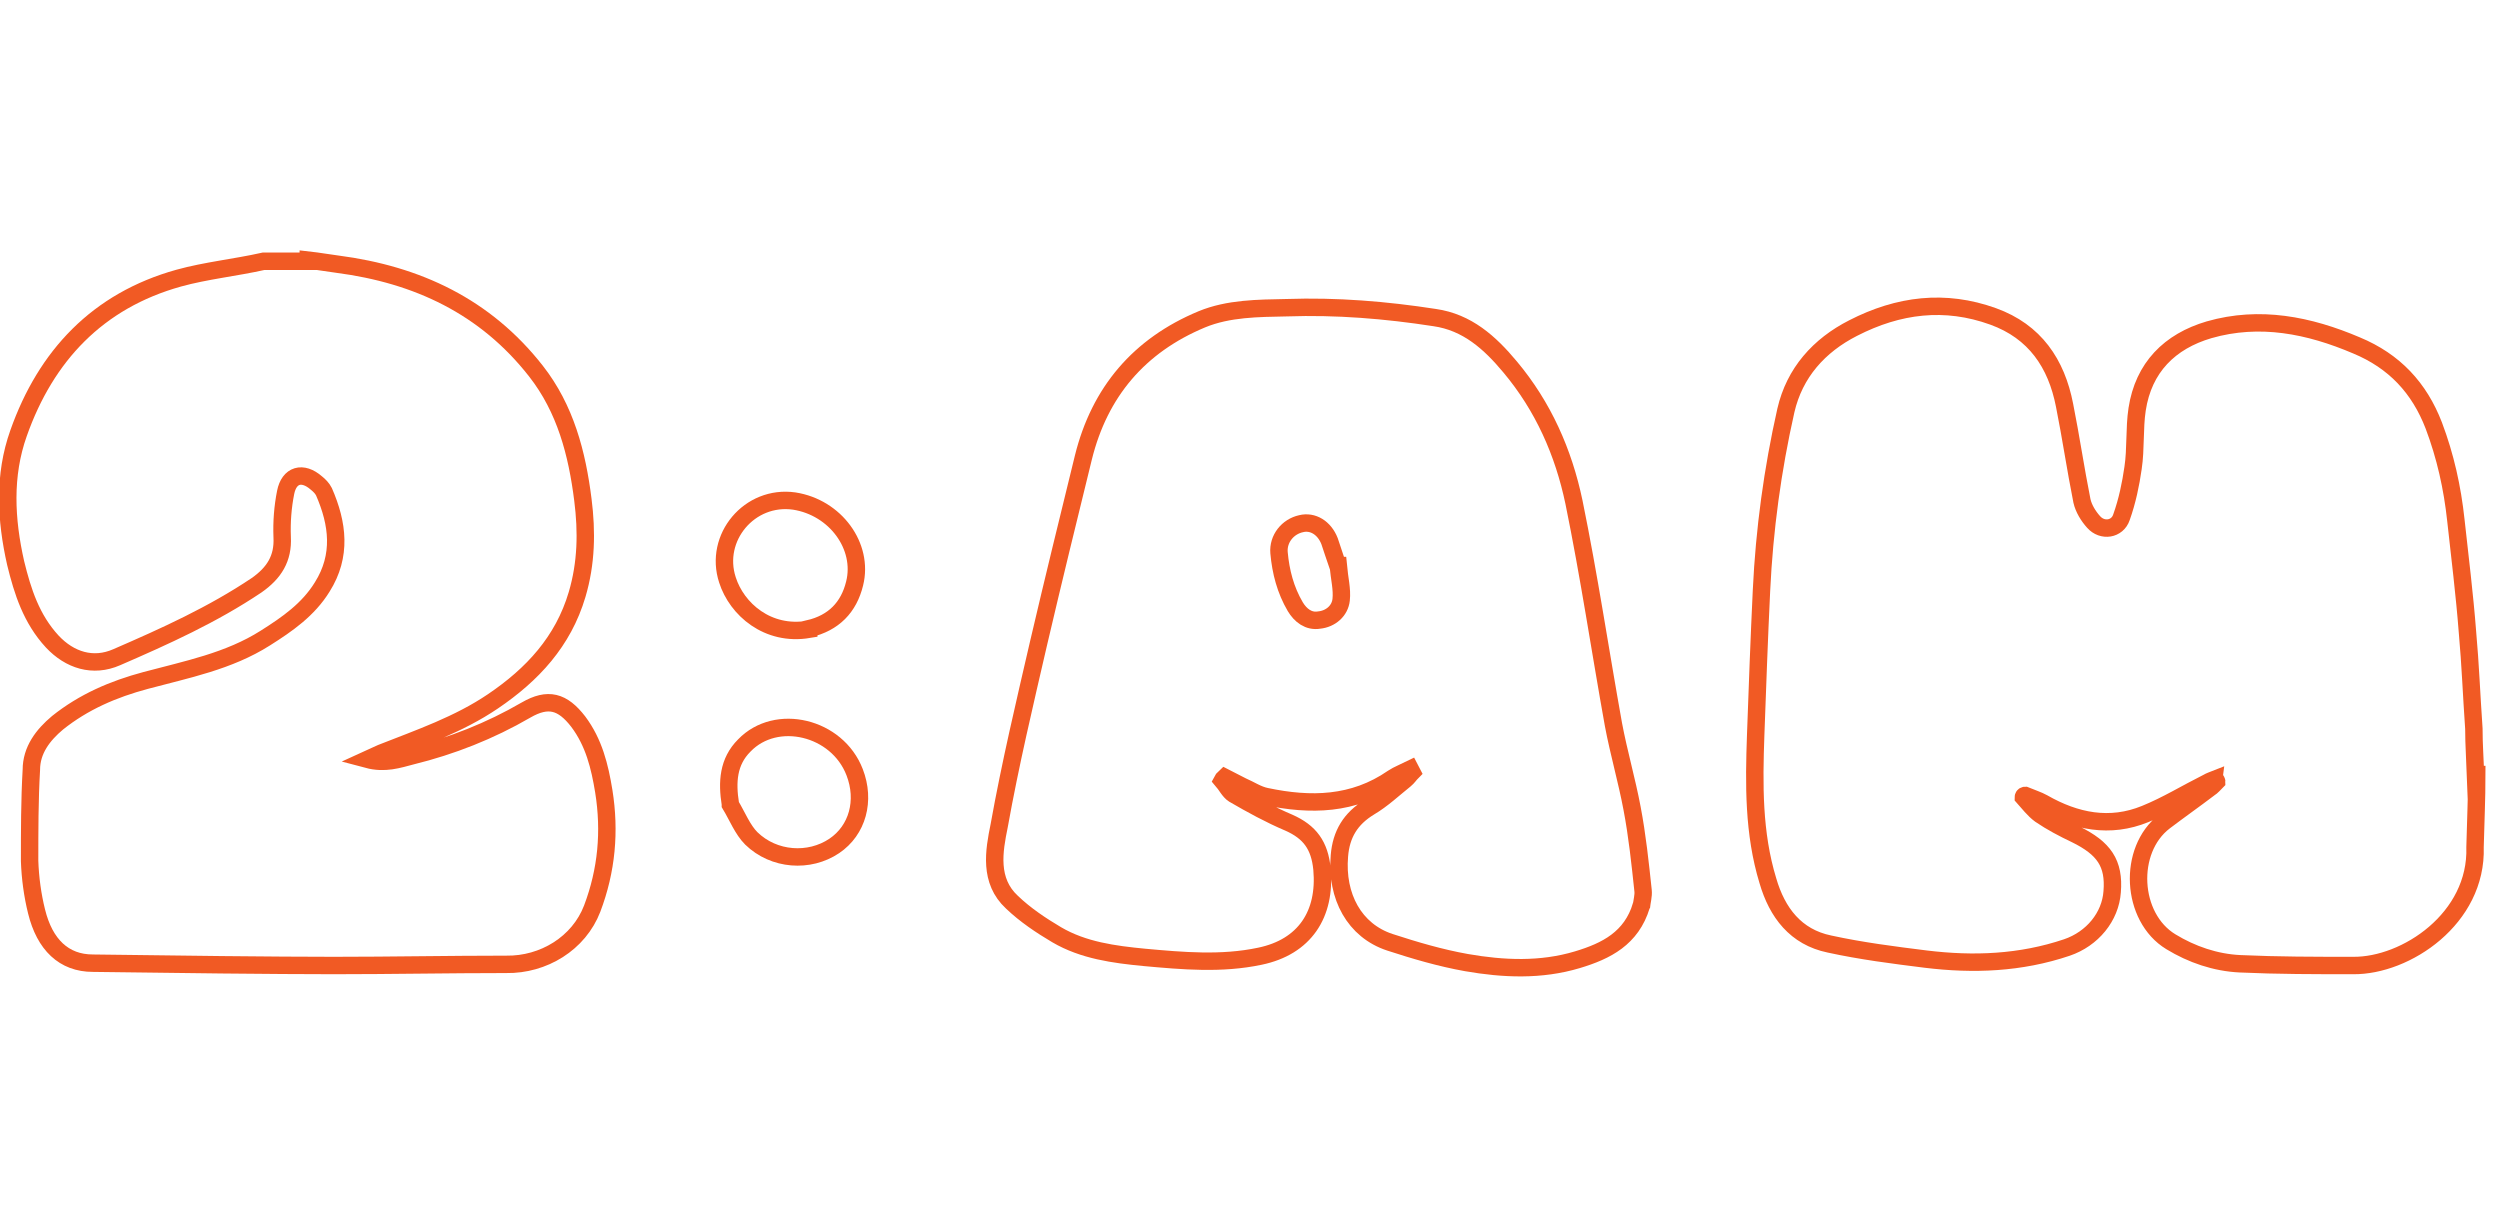 <?xml version="1.0" encoding="UTF-8"?>
<svg id="Layer_1" xmlns="http://www.w3.org/2000/svg" version="1.1" viewBox="0 0 430.6 211.5">
  <!-- Generator: Adobe Illustrator 29.3.1, SVG Export Plug-In . SVG Version: 2.1.0 Build 151)  -->
  <defs>
    <style>
      .st0 {
        fill: #f15a24;
      }

      .st1 {
        fill: none;
        stroke: #f15a24;
        stroke-miterlimit: 10;
        stroke-width: 3px;
      }
    </style>
  </defs>
  <path class="st1" d="M53.1,44.8c1.8.2,3.4.5,5,.7,13.8,1.8,25.5,7.3,34.2,18.4,5.1,6.5,7.1,14.2,8.1,22.2.7,5.5.6,10.9-1,16.3-2.4,8.1-7.7,13.8-14.5,18.4-5.9,4-12.6,6.3-19.2,8.9-.7.3-1.3.6-2.4,1.1,3,.8,5.3,0,7.6-.6,6.9-1.7,13.5-4.3,19.7-7.9,3.8-2.2,6.3-1.5,9,2,2.7,3.6,3.7,7.7,4.4,12,1.1,6.9.5,13.6-2,20.2-2.3,6-8.4,9.7-14.8,9.6-9.9,0-19.8.2-29.7.2s-27.7-.2-41.5-.4c-5,0-8.3-3.2-9.7-8.9-.7-2.8-1.1-5.8-1.2-8.7,0-5.2,0-10.5.3-15.7,0-3.4,2-6,4.5-8.1,4.5-3.6,9.6-5.8,15.2-7.3,7.1-1.9,14.3-3.3,20.6-7.3,3.8-2.4,7.4-4.9,9.8-8.8,3.4-5.4,2.7-10.9.3-16.4-.3-.6-.8-1.1-1.3-1.5-2.4-2.1-4.7-1.4-5.3,1.6-.5,2.5-.7,5.1-.6,7.7.2,3.7-1.4,6.2-4.4,8.3-7.6,5.1-15.8,8.8-24.1,12.4-4.1,1.8-8.1.5-11.1-2.7-3.6-3.9-5.1-8.6-6.3-13.5-1.7-7.5-2.1-15.1.5-22.4,4.7-13.3,13.6-22.8,27.6-26.7,4.7-1.3,9.7-1.8,14.6-2.9,2.6,0,5,0,7.7,0h0Z"/>
  <path class="st1" d="M426.6,133.4c0,4.2-.2,8.3-.3,12.5.4,12.3-11.9,20.5-21,20.4-6.5,0-13,0-19.5-.3-4.2-.2-8.3-1.6-11.9-3.8-6.9-4.2-7.5-15.8-1.1-20.7,2.5-1.9,5.2-3.8,7.7-5.7.5-.3.9-.8,1.3-1.2,0-.1-.2-.3-.2-.4-.5.2-.9.3-1.4.6-3.6,1.8-7,3.9-10.7,5.4-6.1,2.5-12,1.3-17.6-1.9-.9-.5-1.9-.8-3.1-1.3-.2,0-.3.2-.3.3.9,1,1.8,2.2,2.9,3,1.9,1.3,4,2.4,6.1,3.4,4.9,2.4,6.7,5,6.3,9.9-.3,4.3-3.4,8.1-7.8,9.6-8,2.7-16.1,3-24.3,2-5.6-.7-11.1-1.4-16.6-2.6-5.8-1.2-9-5.4-10.6-10.9-2.5-8.2-2.4-16.6-2.1-25.1.3-8.3.6-16.6,1-24.9.5-10.5,1.9-20.8,4.2-31,1.5-6.5,5.7-11.2,11.6-14.2,7.8-4,15.8-5,24.1-2,7.2,2.6,10.9,8.1,12.3,15.3,1.1,5.5,1.9,11,3,16.5.3,1.3,1.1,2.6,2,3.6,1.5,1.7,4.1,1.3,4.8-.8,1-2.8,1.6-5.7,2-8.5.5-3.3.2-6.8.7-10.1,1.1-7.2,5.6-11.7,12.4-13.7,8.7-2.5,17.2-.8,25.4,2.7,6.5,2.7,10.8,7.3,13.3,13.8,2,5.3,3.2,10.7,3.8,16.3.7,6.4,1.5,12.8,2,19.3.5,5.5.7,10.9,1.1,16.6,0,2.8.2,5.4.3,8.2l.2-.3Z"/>
  <path class="st1" d="M282.7,156c-1.7,5.6-6,7.8-11,9.3-6.3,1.9-12.8,1.6-19.1.5-4.5-.8-8.9-2.1-13.2-3.5-6.1-2-9.3-7.9-8.7-14.9.3-3.7,1.9-6.4,5.2-8.4,2.2-1.3,4.1-3.1,6.1-4.7.5-.4.8-.9,1.2-1.3-.1-.2-.2-.3-.3-.5-1,.5-2.1.9-3,1.5-6.8,4.7-14.2,4.8-21.8,3.2-1.5-.3-2.8-1.2-4.2-1.8-1-.5-1.9-1-2.9-1.5-.2.2-.4.3-.5.5.7.8,1.2,1.9,2,2.4,3.1,1.8,6.2,3.5,9.5,4.9,3.6,1.6,5.3,3.9,5.7,8,.7,7.8-3,13.4-10.7,15-6.6,1.4-13.3.8-19.9.2-5.2-.5-10.5-1.2-15.1-3.9-2.7-1.6-5.4-3.4-7.7-5.6-4-3.7-3.1-8.8-2.2-13.2,1.9-10.6,4.4-21.1,6.8-31.5,2.5-10.7,5.1-21.3,7.7-31.9,2.8-11.3,9.6-19.3,20.4-23.8,4.6-1.9,9.7-1.9,14.6-2,8.6-.3,17.1.4,25.5,1.7,5.6.8,9.5,4.3,13,8.5,5.7,6.8,9.2,14.7,11,23.3,2.6,12.7,4.5,25.5,6.8,38.3.9,4.8,2.3,9.6,3.2,14.4.9,4.7,1.4,9.5,1.9,14.2.1.9-.2,1.8-.3,2.9v-.3ZM230.4,97.4c-.5-1.4-.9-2.8-1.4-4.2-.9-2.3-2.9-3.5-4.9-3-2.3.5-4,2.6-3.8,5,.3,3.3,1.1,6.4,2.8,9.3.9,1.5,2.3,2.6,4.1,2.3,2-.2,3.6-1.6,3.8-3.5.2-1.8-.3-3.7-.5-5.9h-.1Z"/>
  <path class="st1" d="M139.3,108.4c-7.1,1.2-12.4-3.5-14-8.5-2.4-7.3,3.8-14.7,11.5-13.6,7.1,1.1,12,7.8,10.4,14.2-1,4.1-3.6,6.8-7.9,7.8h0Z"/>
  <path class="st1" d="M125.8,138.5c-.6-3.8-.4-7.3,2.4-10.1,5.5-5.7,16-3.2,19,4.6,1.9,4.9.5,10-3.5,12.7-4.3,2.9-10.4,2.5-14.3-1.3-1.5-1.5-2.4-3.8-3.6-5.8h0Z"/>
  <path class="st0" d="M348.7,137.3s0-.2.1-.3q0,.1-.1.3Z"/>
</svg>